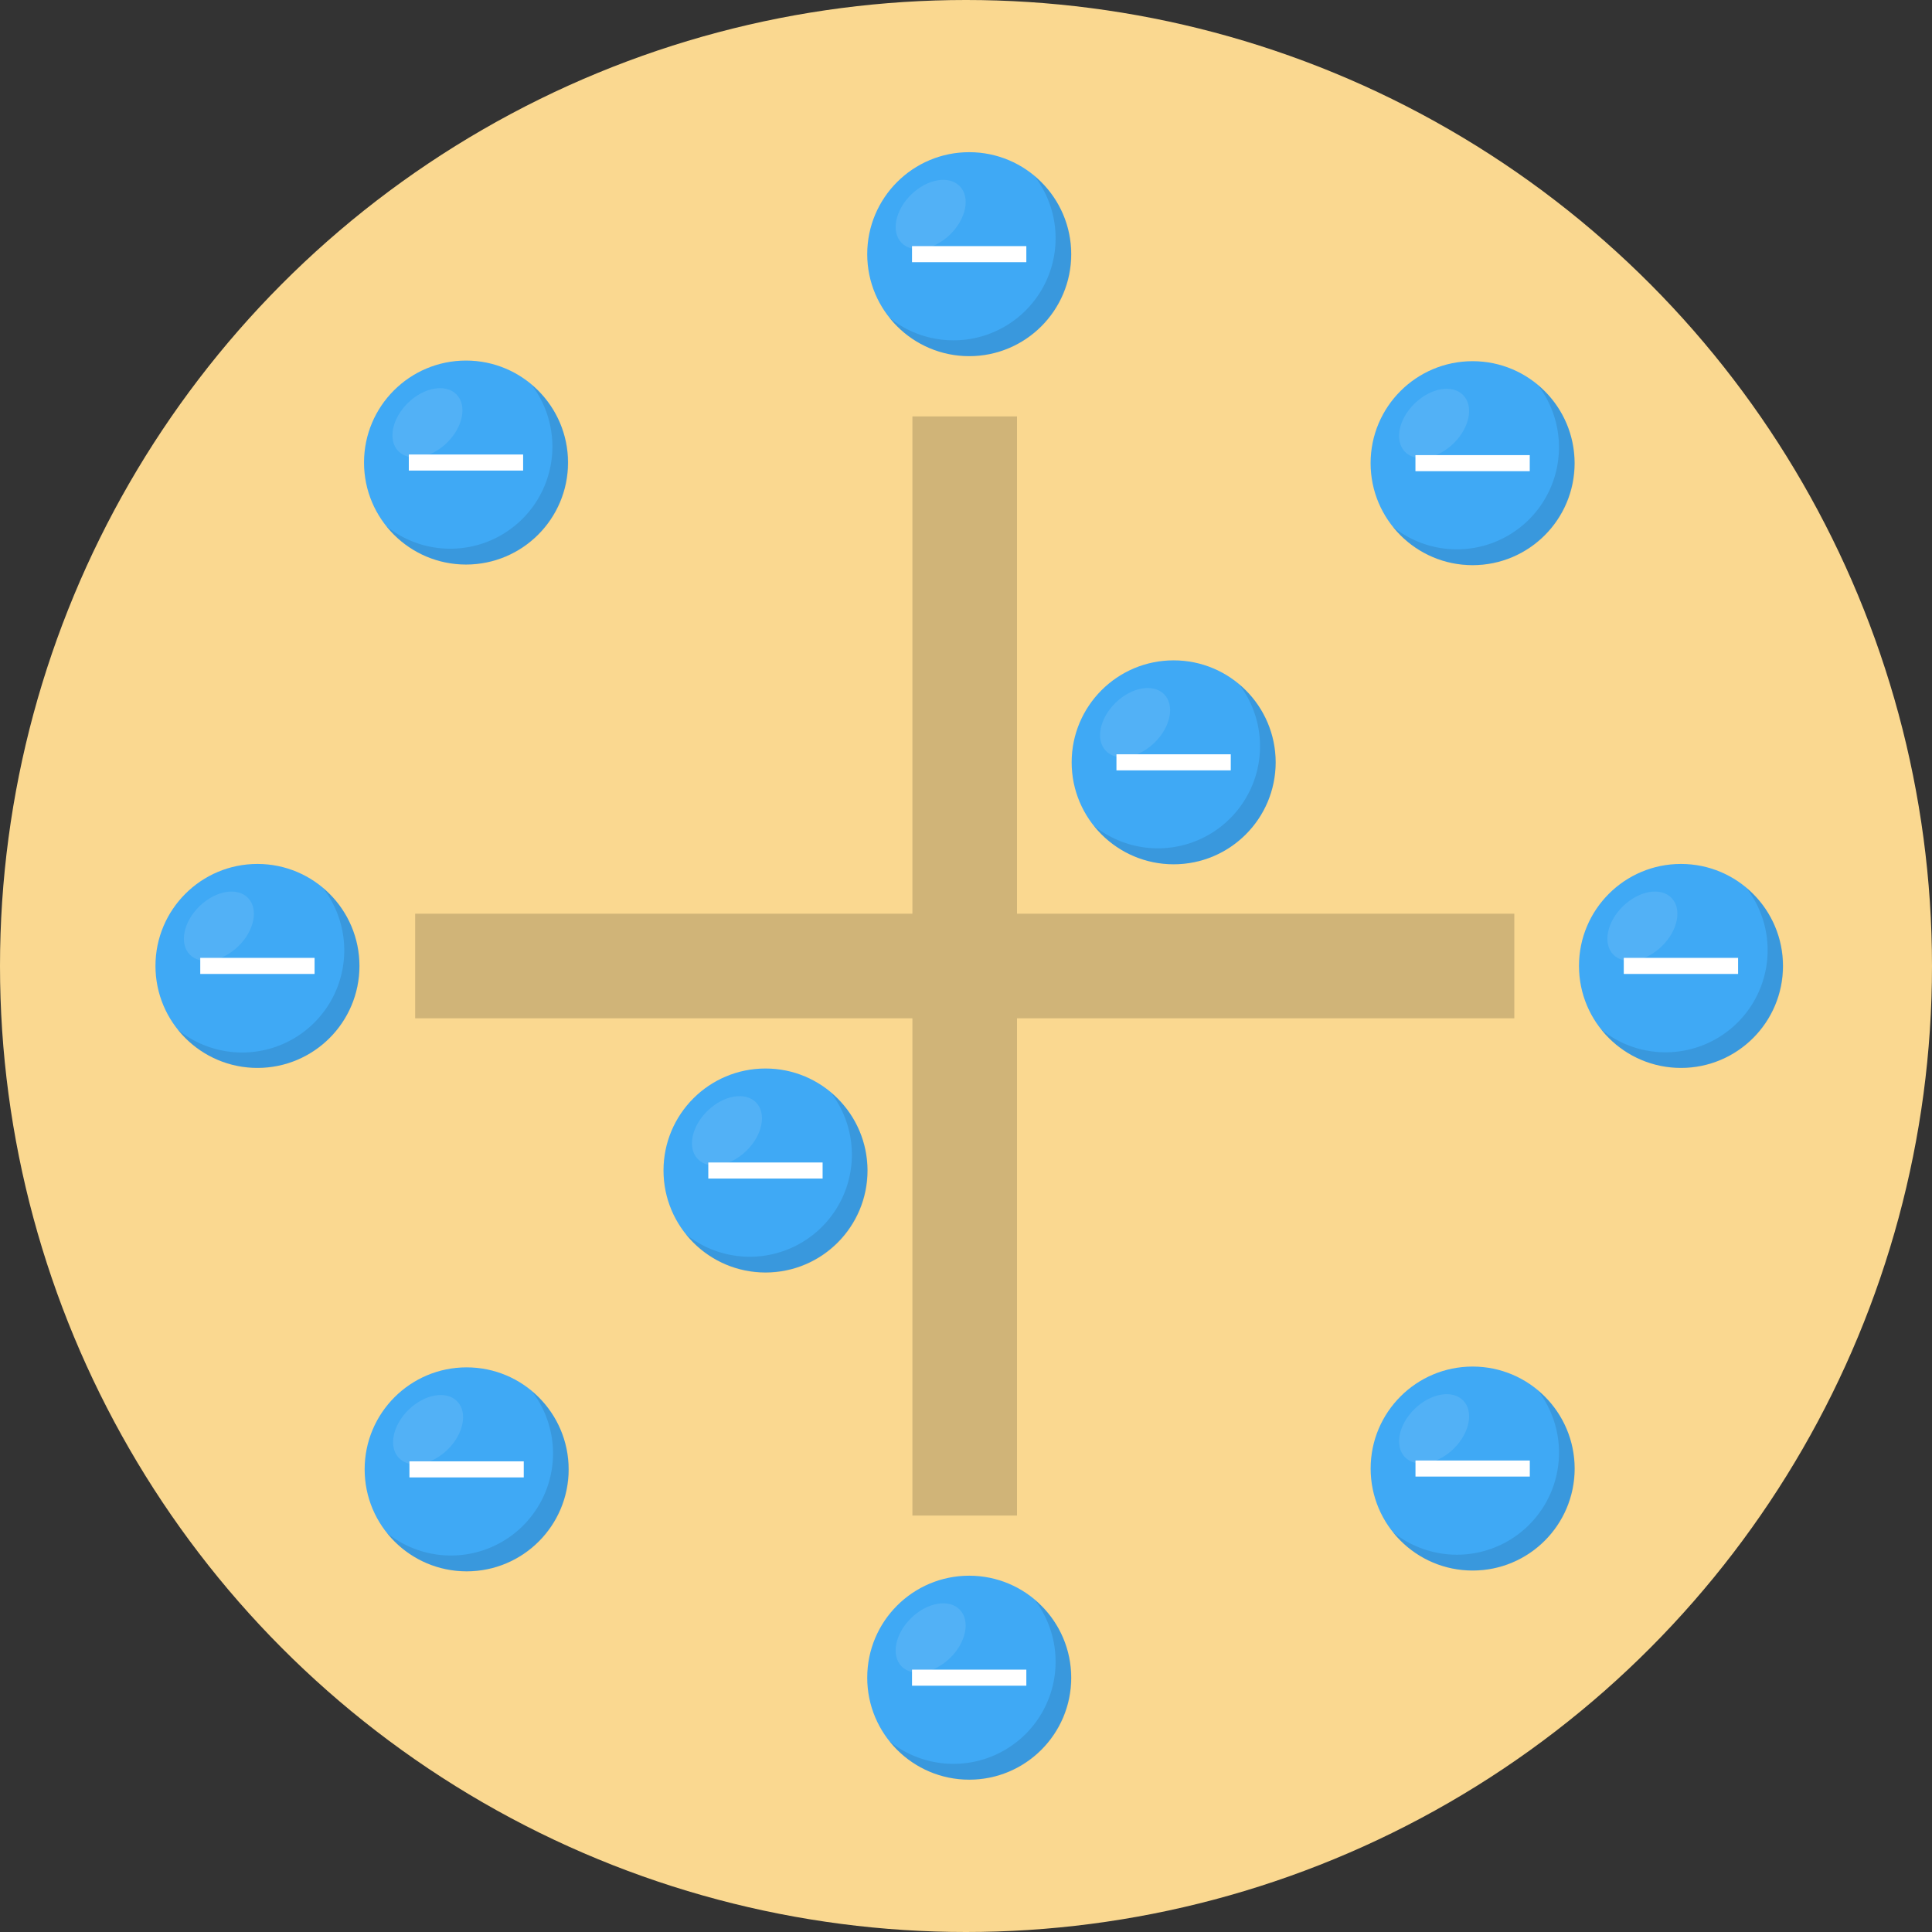 <svg xmlns="http://www.w3.org/2000/svg" width="435.2" height="435.2" viewBox="0 0 435.2 435.2">
  <rect x="0" y="0" width="435.2" height="435.2" fill="#333333" stroke="none"/>
  <defs>
    <style>
      .cls-1 {
        fill: #fad890;
      }

      .cls-2 {
        fill: #3fa9f5;
      }

      .cls-3, .cls-5 {
        fill: #fff;
      }

      .cls-3, .cls-4 {
        opacity: 0.1;
        isolation: isolate;
      }

      .cls-4 {
        fill: #020202;
      }

      .cls-6 {
        opacity: 0.17;
      }
    </style>
  </defs>
  <title>143</title>
  <g id="Layer_2" data-name="Layer 2">
    <g id="Layer_1-2" data-name="Layer 1">
      <circle class="cls-1" cx="217.6" cy="217.6" r="217.6"/>
      <g>
        <circle class="cls-2" cx="105.11" cy="330.98" r="22.97"/>
        <ellipse class="cls-3" cx="96.43" cy="322.05" rx="9.15" ry="6.28" transform="translate(-197.28 158.5) rotate(-44.22)"/>
        <path class="cls-4" d="M128.14,331.3a23,23,0,0,1-41,14,23,23,0,0,0,32.71-31.87A23,23,0,0,1,128.14,331.3Z"/>
        <rect class="cls-5" x="92.23" y="329.18" width="25.75" height="3.62"/>
      </g>
      <g>
        <circle class="cls-2" cx="172.43" cy="263.66" r="22.97"/>
        <ellipse class="cls-3" cx="163.75" cy="254.73" rx="9.15" ry="6.28" transform="translate(-131.25 186.37) rotate(-44.22)"/>
        <path class="cls-4" d="M195.46,264a23,23,0,0,1-41,14,23,23,0,0,0,32.71-31.87A23,23,0,0,1,195.46,264Z"/>
        <rect class="cls-5" x="159.55" y="261.86" width="25.75" height="3.62"/>
      </g>
      <g>
        <circle class="cls-2" cx="264.37" cy="171.72" r="22.97"/>
        <ellipse class="cls-3" cx="255.69" cy="162.78" rx="9.15" ry="6.28" transform="translate(-41.08 224.45) rotate(-44.22)"/>
        <path class="cls-4" d="M287.4,172a23,23,0,0,1-41,14,23,23,0,0,0,32.71-31.87A23,23,0,0,1,287.4,172Z"/>
        <rect class="cls-5" x="251.49" y="169.91" width="25.75" height="3.62"/>
      </g>
      <g>
        <circle class="cls-2" cx="331.72" cy="330.8" r="22.97"/>
        <ellipse class="cls-3" cx="323.04" cy="321.86" rx="9.15" ry="6.28" transform="translate(-132.94 316.49) rotate(-44.22)"/>
        <path class="cls-4" d="M354.75,331.12a23,23,0,0,1-41,14,23,23,0,0,0,32.71-31.87A23,23,0,0,1,354.75,331.12Z"/>
        <rect class="cls-5" x="318.85" y="328.99" width="25.75" height="3.62"/>
      </g>
      <g>
        <circle class="cls-2" cx="378.65" cy="217.58" r="22.97"/>
        <ellipse class="cls-3" cx="369.97" cy="208.64" rx="9.15" ry="6.28" transform="translate(-40.69 317.14) rotate(-44.22)"/>
        <path class="cls-4" d="M401.68,217.9a23,23,0,0,1-41,14A23,23,0,0,0,393.39,200,23,23,0,0,1,401.68,217.9Z"/>
        <rect class="cls-5" x="365.77" y="215.77" width="25.75" height="3.62"/>
      </g>
      <g>
        <circle class="cls-2" cx="57.99" cy="217.58" r="22.97"/>
        <ellipse class="cls-3" cx="49.31" cy="208.64" rx="9.15" ry="6.28" transform="translate(-131.54 93.51) rotate(-44.22)"/>
        <path class="cls-4" d="M81,217.9a23,23,0,0,1-41,14A23,23,0,0,0,72.73,200,23,23,0,0,1,81,217.9Z"/>
        <rect class="cls-5" x="45.11" y="215.77" width="25.75" height="3.62"/>
      </g>
      <g class="cls-6">
        <rect x="93.52" y="205.82" width="247.59" height="23.56"/>
        <rect x="93.52" y="205.82" width="247.59" height="23.56" transform="translate(434.91 0.28) rotate(90)"/>
      </g>
      <g>
        <circle class="cls-2" cx="218.32" cy="377.91" r="22.97"/>
        <ellipse class="cls-3" cx="209.64" cy="368.97" rx="9.15" ry="6.28" transform="translate(-197.93 250.75) rotate(-44.22)"/>
        <path class="cls-4" d="M241.35,378.23a23,23,0,0,1-41,14,23,23,0,0,0,32.71-31.87A23,23,0,0,1,241.35,378.23Z"/>
        <rect class="cls-5" x="205.44" y="376.1" width="25.75" height="3.62"/>
      </g>
      <g>
        <circle class="cls-2" cx="104.97" cy="104.19" r="22.97"/>
        <ellipse class="cls-3" cx="96.29" cy="95.25" rx="9.15" ry="6.28" transform="translate(-39.15 94.14) rotate(-44.22)"/>
        <path class="cls-4" d="M128,104.51a23,23,0,0,1-41,14,23,23,0,0,0,32.71-31.87A23,23,0,0,1,128,104.51Z"/>
        <rect class="cls-5" x="92.09" y="102.38" width="25.75" height="3.62"/>
      </g>
      <g>
        <circle class="cls-2" cx="331.71" cy="104.33" r="22.97"/>
        <ellipse class="cls-3" cx="323.04" cy="95.39" rx="9.15" ry="6.28" transform="translate(25 252.32) rotate(-44.22)"/>
        <path class="cls-4" d="M354.74,104.65a23,23,0,0,1-41,14,23,23,0,0,0,32.71-31.87A23,23,0,0,1,354.74,104.65Z"/>
        <rect class="cls-5" x="318.84" y="102.52" width="25.75" height="3.62"/>
      </g>
      <g>
        <circle class="cls-2" cx="218.32" cy="57.25" r="22.97"/>
        <ellipse class="cls-3" cx="209.64" cy="48.32" rx="9.15" ry="6.28" transform="translate(25.7 159.9) rotate(-44.22)"/>
        <path class="cls-4" d="M241.35,57.57a23,23,0,0,1-41,14A23,23,0,0,0,233.06,39.7,23,23,0,0,1,241.35,57.57Z"/>
        <rect class="cls-5" x="205.44" y="55.44" width="25.75" height="3.62"/>
      </g>
    </g>
  </g>
</svg>
